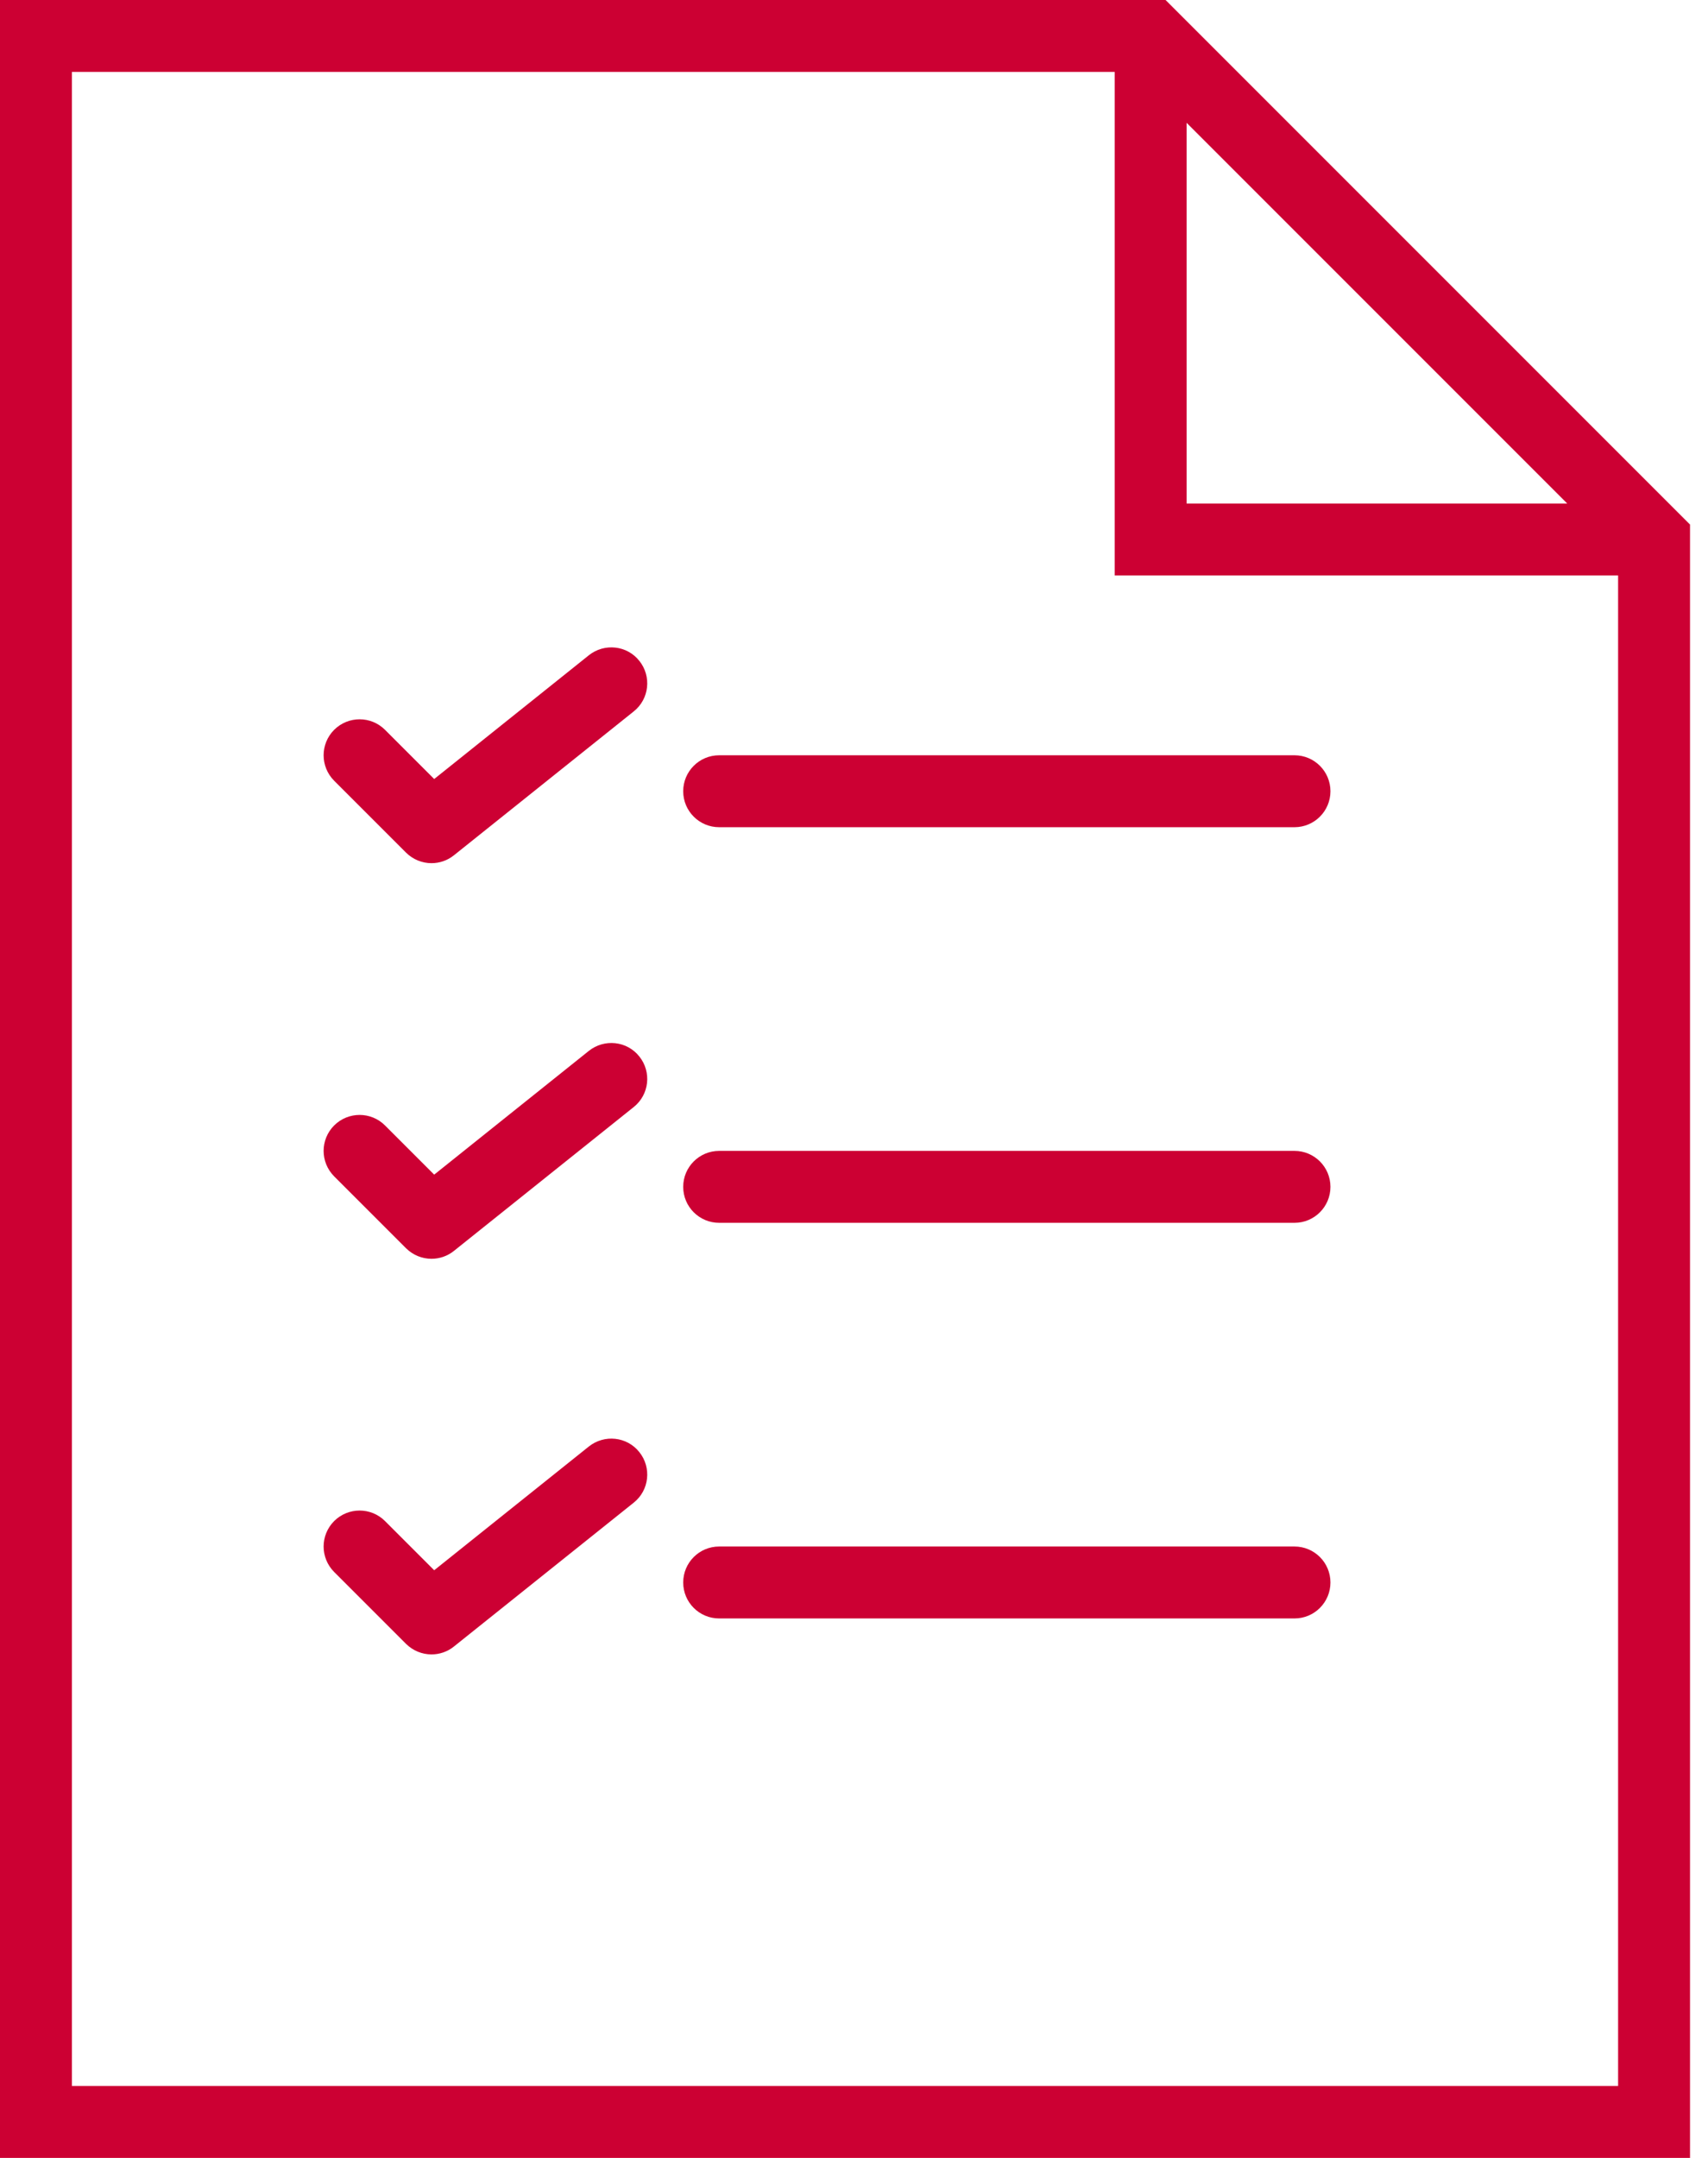 <svg width="19" height="24" viewBox="0 0 19 24" fill="none" xmlns="http://www.w3.org/2000/svg">
<path d="M12.966 0H0V24H18.8V5.834L12.966 0ZM13.2 1.366L17.434 5.6H13.2V1.366ZM0.8 23.2V0.8H12.4V6.4H18V23.2H0.8Z" fill="#CC0033"/>
<path d="M14.4 8.4H8C7.779 8.4 7.6 8.579 7.6 8.8C7.6 9.021 7.779 9.2 8 9.2H14.4C14.621 9.2 14.8 9.021 14.8 8.8C14.8 8.579 14.621 8.4 14.4 8.4Z" fill="#CC0033"/>
<path d="M6.55 7.288L4.83 8.664L4.283 8.117C4.127 7.961 3.874 7.961 3.717 8.117C3.561 8.274 3.561 8.526 3.717 8.683L4.517 9.483C4.595 9.56 4.697 9.6 4.8 9.6C4.888 9.6 4.977 9.571 5.05 9.512L7.05 7.912C7.223 7.774 7.25 7.522 7.112 7.35C6.975 7.177 6.723 7.15 6.55 7.288Z" fill="#CC0033"/>
<path d="M14.4 12.8H8C7.779 12.8 7.6 12.979 7.6 13.2C7.6 13.421 7.779 13.6 8 13.6H14.4C14.621 13.6 14.8 13.421 14.8 13.2C14.8 12.979 14.621 12.8 14.4 12.8Z" fill="#CC0033"/>
<path d="M6.55 11.688L4.83 13.064L4.283 12.517C4.127 12.361 3.874 12.361 3.717 12.517C3.561 12.674 3.561 12.926 3.717 13.083L4.517 13.883C4.595 13.96 4.697 14 4.8 14C4.888 14 4.977 13.971 5.05 13.912L7.05 12.312C7.223 12.174 7.25 11.922 7.112 11.75C6.975 11.577 6.723 11.55 6.55 11.688Z" fill="#CC0033"/>
<path d="M14.4 17.2H8C7.779 17.2 7.6 17.379 7.6 17.6C7.6 17.821 7.779 18 8 18H14.4C14.621 18 14.8 17.821 14.8 17.6C14.8 17.379 14.621 17.2 14.4 17.2Z" fill="#CC0033"/>
<path d="M6.55 16.088L4.83 17.464L4.283 16.917C4.127 16.761 3.874 16.761 3.717 16.917C3.561 17.074 3.561 17.326 3.717 17.483L4.517 18.283C4.595 18.36 4.697 18.4 4.8 18.4C4.888 18.4 4.977 18.371 5.05 18.312L7.05 16.712C7.223 16.574 7.25 16.322 7.112 16.15C6.975 15.977 6.723 15.95 6.55 16.088Z" fill="#CC0033"/>
</svg>
